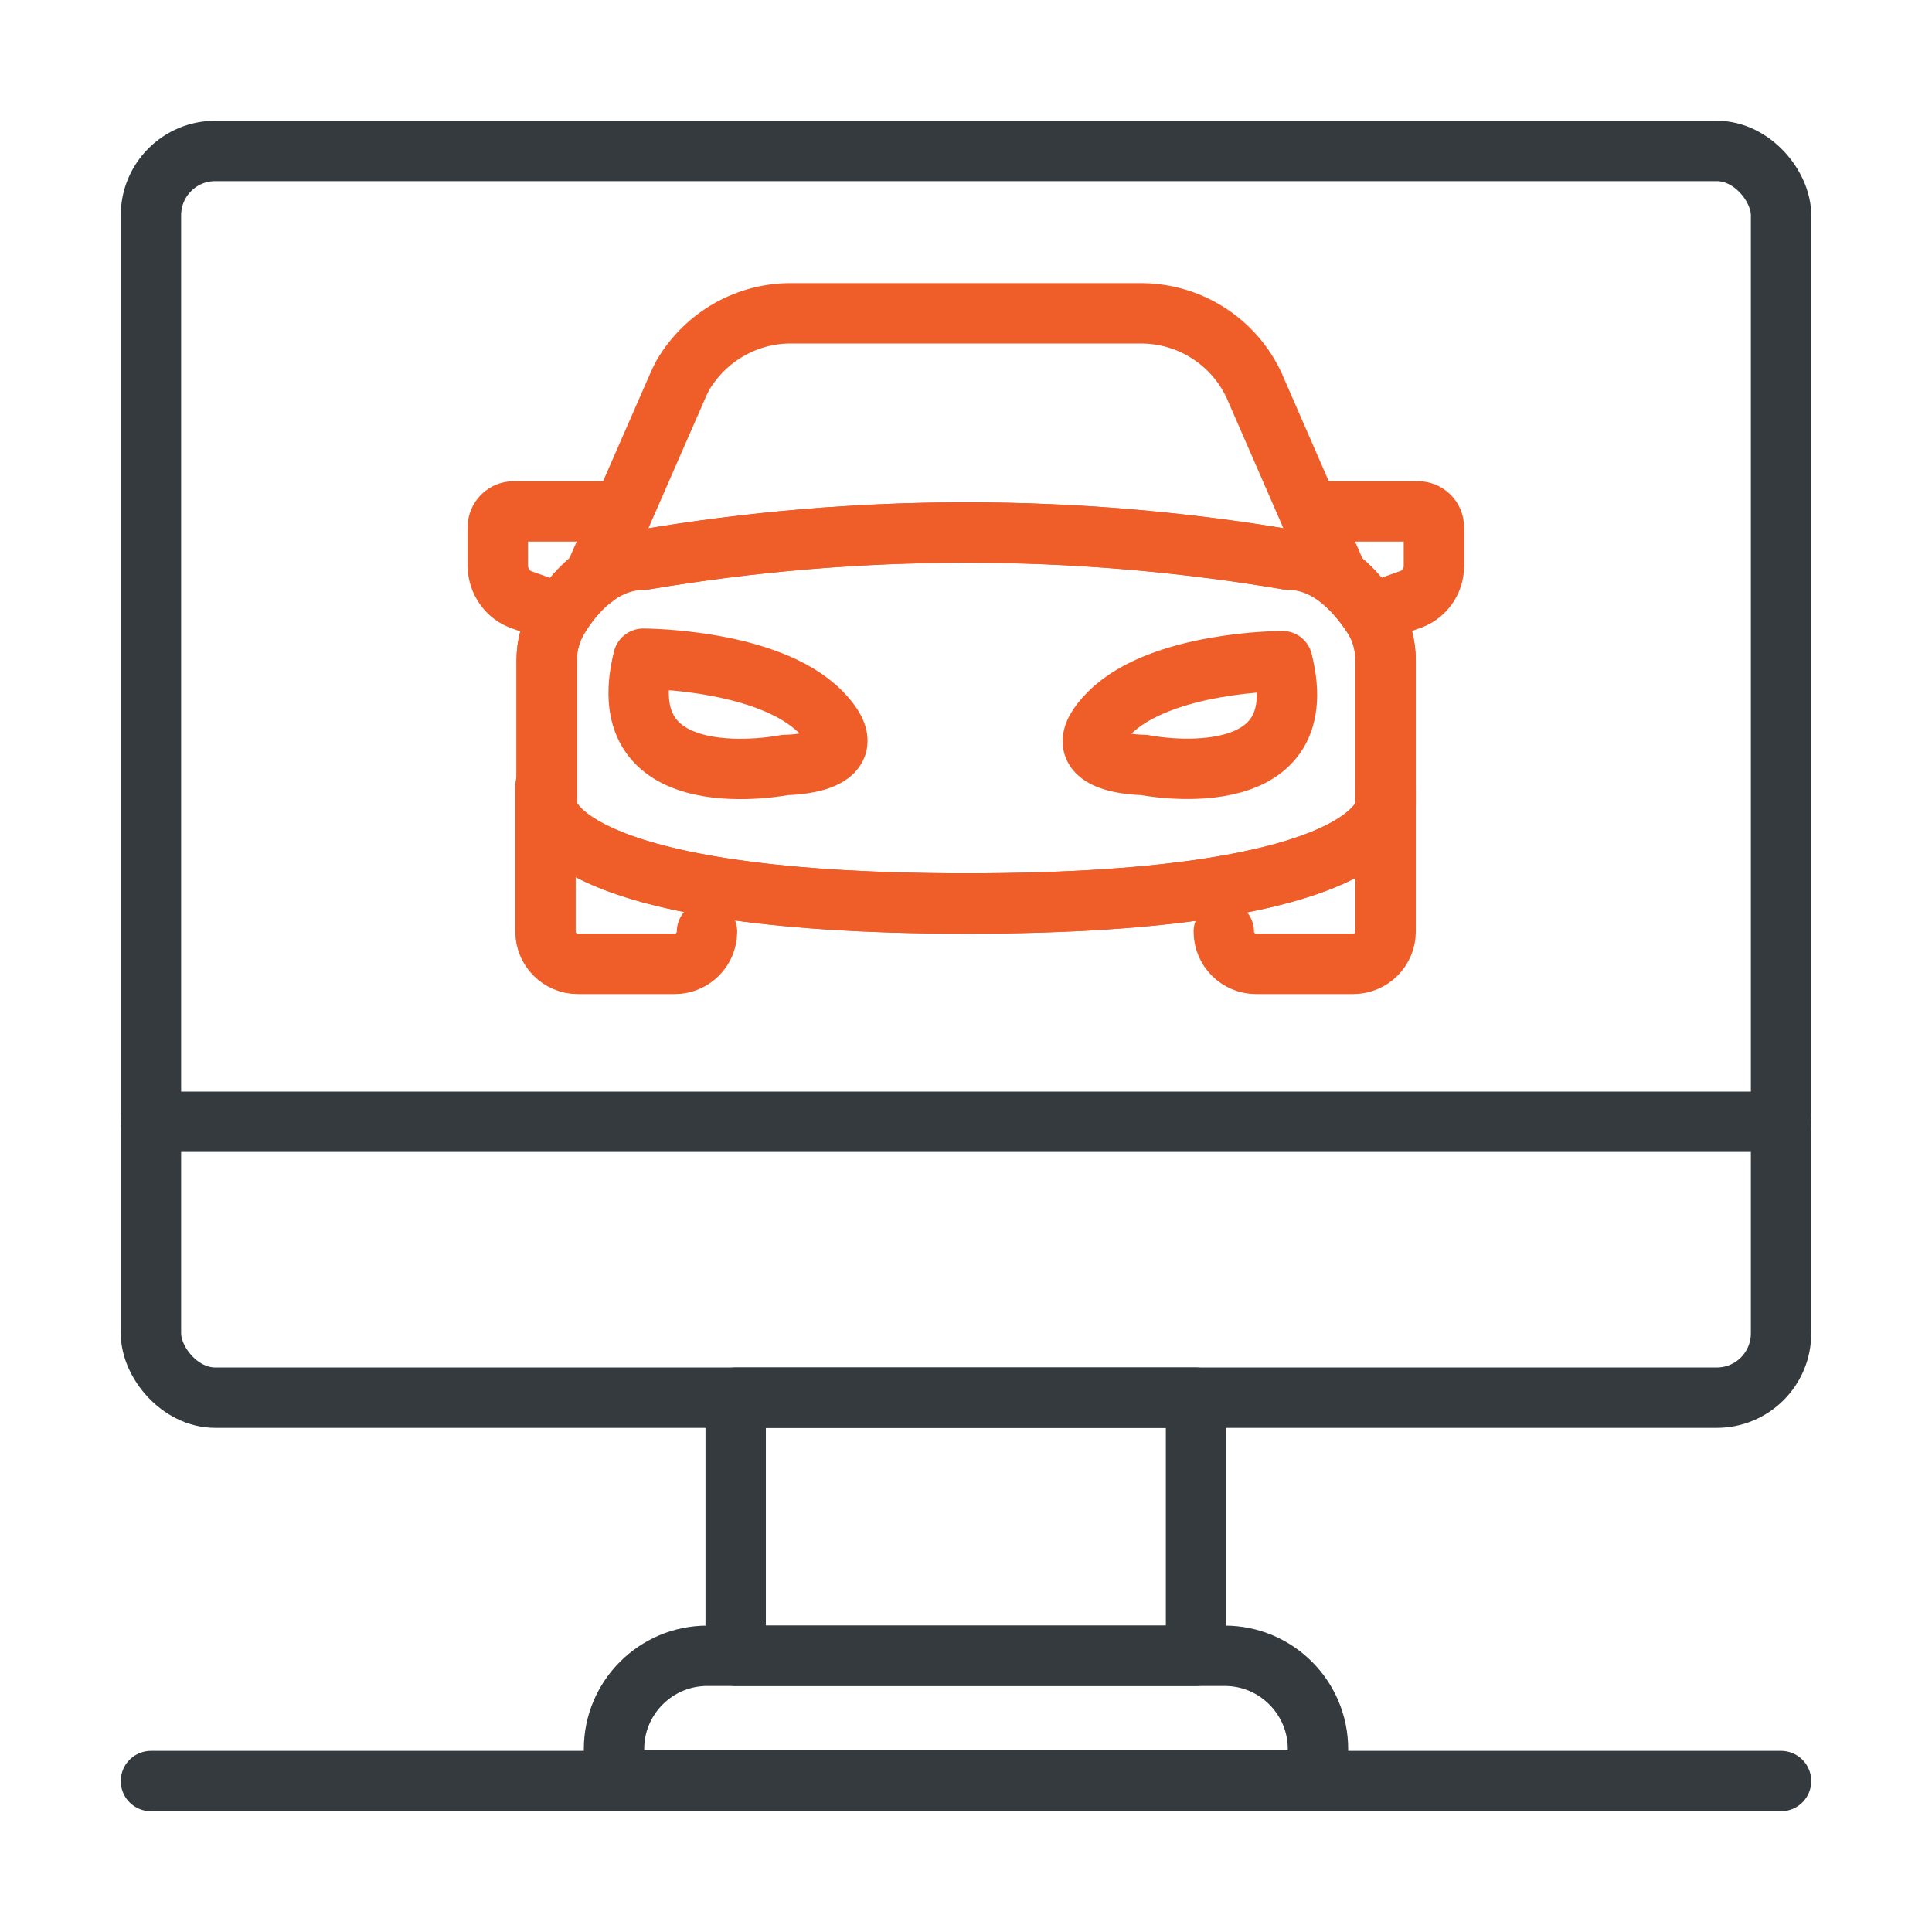 <?xml version="1.0" encoding="UTF-8"?>
<svg id="Layer_1" data-name="Layer 1" xmlns="http://www.w3.org/2000/svg" viewBox="0 0 64 64">
  <defs>
    <style>
      .cls-1 {
        stroke: #ef5d29;
      }

      .cls-1, .cls-2 {
        fill: none;
        stroke-linecap: round;
        stroke-linejoin: round;
        stroke-width: 2px;
      }

      .cls-2 {
        stroke: #343a3e;
      }
    </style>
  </defs>
  <rect class="cls-2" x="5" y="5" width="54" height="41.3" rx="2.13" ry="2.13"/>
  <rect class="cls-2" x="24.37" y="46.3" width="15.25" height="8.55"/>
  <path class="cls-2" d="m23.43,54.85h17.14c1.71,0,3.09,1.39,3.09,3.09v1.04h-23.32v-1.04c0-1.71,1.39-3.09,3.09-3.09Z"/>
  <line class="cls-2" x1="5" y1="37.16" x2="59" y2="37.16"/>
  <g>
    <path class="cls-1" d="m18.07,20.15l-.76-.27c-.49-.16-.81-.62-.82-1.13v-1.28c0-.3.24-.53.53-.53,0,0,0,0,0,0h3.21"/>
    <path class="cls-1" d="m45.9,20.15l.76-.27c.5-.15.84-.61.84-1.13v-1.28c0-.3-.24-.53-.53-.53h-3.21"/>
    <path class="cls-1" d="m18.07,26.04v4.82c0,.59.48,1.07,1.07,1.07h3.21c.59,0,1.07-.48,1.07-1.07h0"/>
    <path class="cls-1" d="m45.9,26.04v4.82c0,.59-.48,1.07-1.08,1.07h-3.21c-.59,0-1.07-.48-1.07-1.07h0"/>
    <path class="cls-1" d="m45.51,20.47c-.49-.76-1.43-1.93-2.82-1.93-7.07-1.2-14.3-1.2-21.37,0-1.4,0-2.34,1.14-2.82,1.93-.26.43-.39.91-.39,1.41v4.84s0,3.21,13.91,3.21,13.88-3.21,13.88-3.21v-4.84c0-.5-.13-.99-.39-1.41Zm-19.5,4.87s-5.87,1.18-4.7-3.52c0,0,4.12,0,5.87,1.76,1.75,1.76-1.17,1.76-1.17,1.76Zm11.89,0s-2.87,0-1.15-1.72c1.72-1.72,5.73-1.72,5.73-1.72,1.15,4.59-4.59,3.44-4.59,3.44Z"/>
    <path class="cls-1" d="m42.69,18.54c-7.07-1.2-14.3-1.2-21.37,0-1.4,0-2.34,1.14-2.82,1.93-.26.43-.39.91-.39,1.41v4.84s0,3.21,13.91,3.21,13.88-3.21,13.88-3.21v-4.84c0-.5-.13-.99-.39-1.41-.49-.76-1.43-1.93-2.82-1.93Z"/>
    <path class="cls-1" d="m44.29,19.07l-2.75-6.31h0c-.69-1.48-2.19-2.41-3.82-2.38h-11.45c-1.5-.03-2.89.76-3.65,2.05-.07.13-.13.26-.19.4l-2.76,6.31"/>
  </g>
  <line class="cls-2" x1="5" y1="59" x2="59" y2="59"/>
</svg>